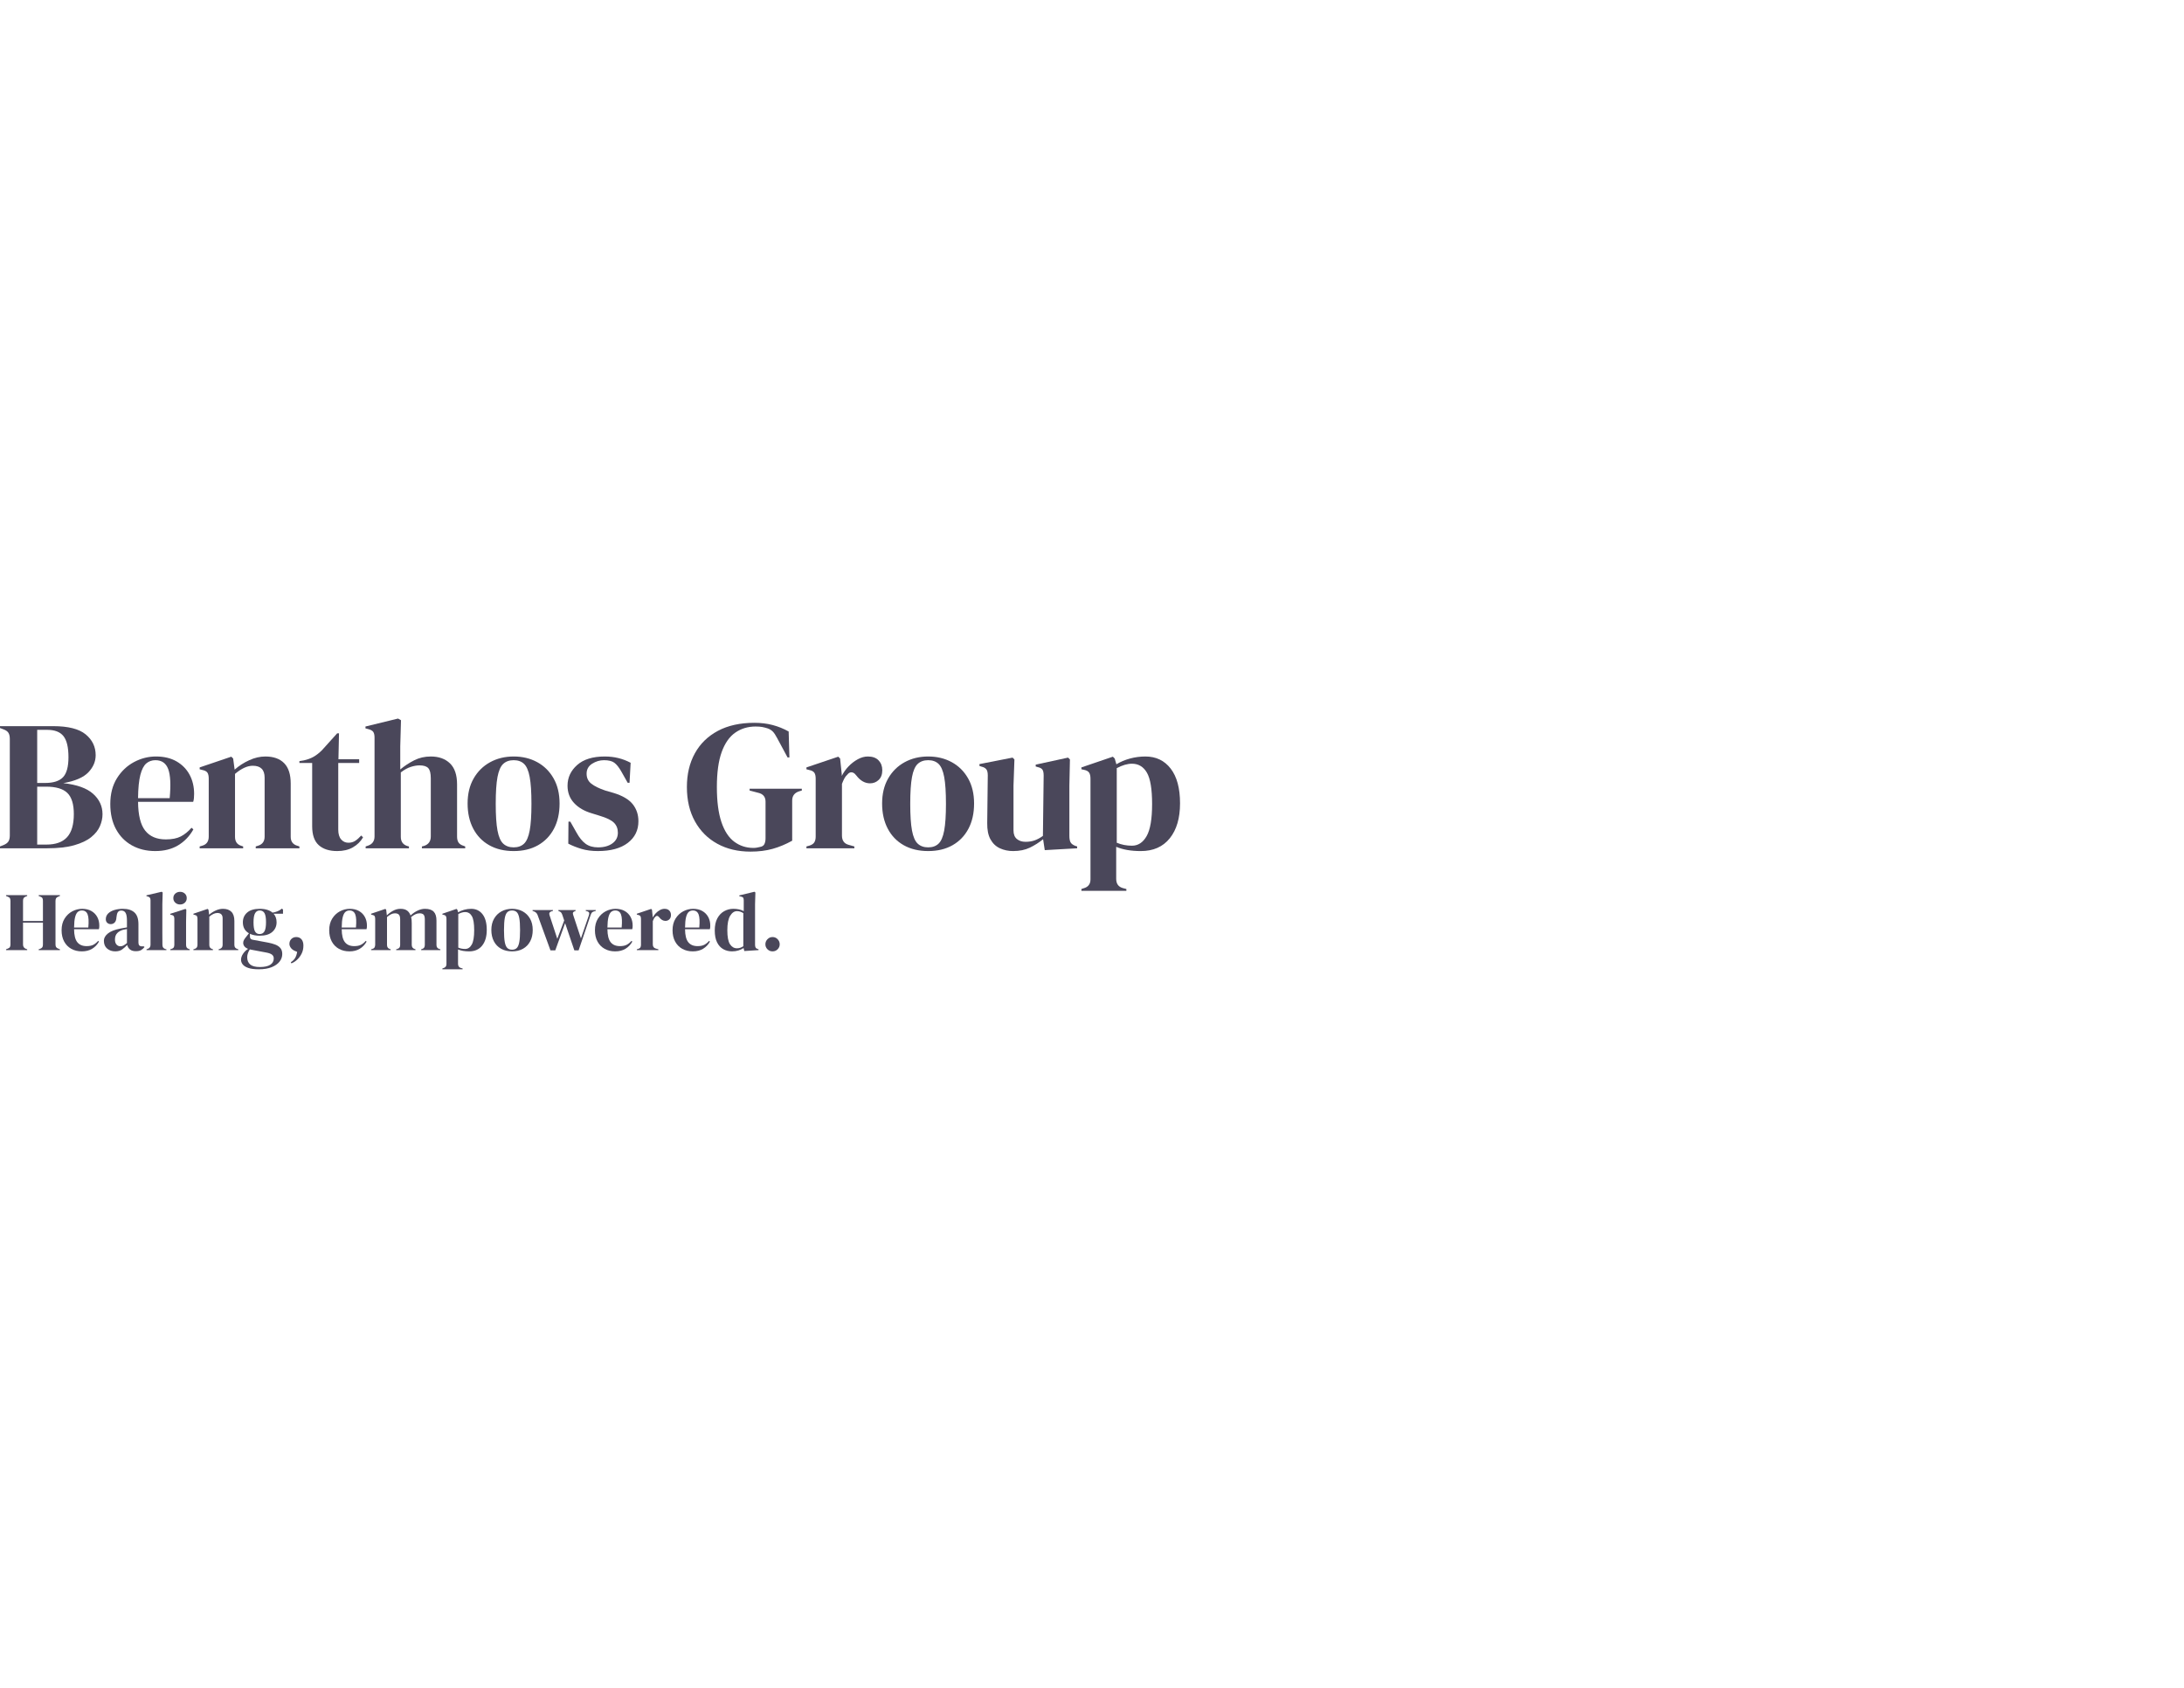 <?xml version="1.0" encoding="UTF-8" standalone="no"?><!DOCTYPE svg PUBLIC "-//W3C//DTD SVG 1.1//EN" "http://www.w3.org/Graphics/SVG/1.1/DTD/svg11.dtd"><svg width="100%" height="100%" viewBox="0 0 57292 44271" version="1.1" xmlns="http://www.w3.org/2000/svg" xmlns:xlink="http://www.w3.org/1999/xlink" xml:space="preserve" xmlns:serif="http://www.serif.com/" style="fill-rule:evenodd;clip-rule:evenodd;stroke-linejoin:round;stroke-miterlimit:2;"><g><path d="M-0,22250.1l-0,-48.543l87.375,-33.98c64.732,-25.893 109.213,-58.248 133.485,-97.083c24.271,-38.835 36.413,-90.625 36.413,-155.335l0,-2533.91c0,-67.96 -12.142,-121.355 -36.413,-160.191c-24.272,-38.835 -68.753,-69.584 -133.485,-92.23l-87.375,-33.98l-0,-48.543l1393.17,-0c394.816,-0 679.592,72.002 854.346,216.007c174.751,144.002 262.129,326.045 262.129,546.108c0,165.046 -63.919,314.716 -191.751,449.009c-127.817,134.294 -347.071,228.962 -657.743,283.982c355.985,38.836 616.489,131.86 781.535,279.112c165.042,147.251 247.565,326.045 247.565,536.403c0,103.545 -22.647,207.917 -67.959,313.087c-45.312,105.17 -122.167,201.459 -230.586,288.838c-108.398,87.375 -256.462,157.753 -444.154,211.149c-187.69,53.398 -425.55,80.104 -713.572,80.104l-1232.98,-0Zm975.701,-1713.55l208.733,-0c216.817,-0 372.964,-50.168 468.426,-150.482c95.48,-100.333 143.208,-275.087 143.208,-524.258c-0,-258.898 -43.688,-443.36 -131.063,-553.385c-87.375,-110.041 -229.774,-165.043 -427.175,-165.043l-262.129,0l0,1393.17Zm0,1616.46l242.713,-0c242.713,-0 423.132,-64.732 541.24,-194.17c118.124,-129.46 177.188,-331.713 177.188,-606.781c-0,-258.898 -56.627,-443.36 -169.898,-553.382c-113.272,-110.044 -299.34,-165.046 -558.238,-165.046l-233.005,0l0,1519.38Z" style="fill:#4a475a;fill-rule:nonzero;"/><path d="M4092.13,19842.3c210.355,0 389.964,42.878 538.822,128.629c148.857,85.754 262.938,202.256 342.215,349.504c79.292,147.252 118.936,314.716 118.936,502.424c0,35.586 -1.625,72.002 -4.852,109.213c-3.231,37.21 -9.711,70.393 -19.42,99.52l-1446.56,0c3.231,349.504 65.525,601.113 186.88,754.826c121.355,153.71 301.774,230.583 541.256,230.583c161.815,0 292.878,-25.893 393.195,-77.667c100.314,-51.789 194.17,-127.832 281.545,-228.149l48.543,43.687c-100.314,177.985 -233.817,317.134 -400.485,417.467c-166.648,100.314 -366.486,150.482 -599.488,150.482c-229.774,0 -433.652,-49.356 -611.636,-148.064c-177.982,-98.708 -317.149,-240.275 -417.464,-424.737c-100.314,-184.462 -150.482,-404.528 -150.482,-660.177c0,-265.378 58.251,-491.09 174.754,-677.177c116.502,-186.083 266.169,-327.651 449.006,-424.734c182.856,-97.087 374.591,-145.63 575.238,-145.63Zm-14.563,97.086c-93.856,0 -173.942,28.312 -240.295,84.939c-66.334,56.629 -118.105,156.962 -155.334,300.964c-37.211,144.005 -57.439,347.086 -60.67,609.215l830.075,-0c32.358,-352.751 19.419,-606.778 -38.832,-762.116c-58.252,-155.334 -169.899,-233.002 -334.944,-233.002Z" style="fill:#4a475a;fill-rule:nonzero;"/><path d="M5237.73,22250.1l-0,-48.543l67.959,-19.416c113.271,-32.374 169.898,-111.647 169.898,-237.858l-0,-1519.38c-0,-71.206 -11.33,-123.792 -33.98,-157.772c-22.647,-33.979 -66.334,-57.439 -131.063,-70.377l-72.814,-19.416l-0,-48.544l830.074,-281.545l48.543,48.544l38.836,291.253c113.271,-100.333 241.088,-182.856 383.483,-247.566c142.399,-64.728 283.17,-97.086 422.32,-97.086c213.585,-0 377.819,58.251 492.696,174.753c114.897,116.503 172.336,294.484 172.336,533.966l-0,1398.02c-0,126.207 61.479,205.484 184.461,237.857l43.688,14.561l0,48.543l-1145.6,-0l-0,-48.543l63.106,-19.416c113.272,-35.605 169.899,-114.897 169.899,-237.858l-0,-1548.5c-0,-207.127 -103.564,-310.672 -310.673,-310.672c-142.395,-0 -297.733,71.19 -466.006,213.585l-0,1650.44c-0,126.207 56.626,205.484 169.898,237.857l43.687,14.561l0,48.543l-1140.75,-0Z" style="fill:#4a475a;fill-rule:nonzero;"/><path d="M8844.43,22322.8c-207.109,-0 -368.111,-51.79 -483.008,-155.335c-114.877,-103.563 -172.316,-268.609 -172.316,-495.134l-0,-1660.15l-334.941,-0l0,-48.543l116.499,-19.416c100.318,-22.666 186.881,-55.021 259.695,-97.087c72.812,-42.081 144.833,-98.708 216.023,-169.898l398.048,-441.735l48.543,0l-14.564,679.593l543.674,-0l0,97.086l-548.529,-0l-0,1747.53c-0,113.253 25.084,199.022 75.233,257.273c50.165,58.251 114.084,87.375 191.751,87.375c67.96,0 127.832,-16.997 179.607,-50.977c51.774,-33.979 103.563,-80.086 155.334,-138.337l48.543,48.543c-64.728,110.023 -153.71,197.398 -266.981,262.129c-113.272,64.71 -250.8,97.084 -412.611,97.084Z" style="fill:#4a475a;fill-rule:nonzero;"/><path d="M9591.98,22250.1l0,-48.543l58.252,-19.416c116.502,-38.832 174.753,-119.749 174.753,-242.713l0,-2592.16c0,-67.959 -11.332,-118.127 -33.979,-150.482c-22.647,-32.374 -66.338,-56.645 -131.066,-72.812l-72.812,-19.419l-0,-48.543l854.346,-208.73l77.667,43.687l-19.416,684.448l0,606.781c113.269,-93.855 235.421,-173.96 366.484,-240.294c131.066,-66.335 275.898,-99.505 434.464,-99.505c210.358,-0 377.819,59.857 502.405,179.609c124.604,119.73 186.899,304.192 186.899,553.382l-0,1368.9c-0,64.71 12.938,116.503 38.832,155.335c25.896,38.835 71.19,67.959 135.918,87.378l38.835,14.561l0,48.543l-1135.89,-0l0,-48.543l58.251,-14.561c116.5,-38.835 174.751,-121.358 174.751,-247.568l-0,-1524.23c-0,-129.457 -21.853,-218.441 -65.541,-266.982c-43.688,-48.543 -120.542,-72.814 -230.568,-72.814c-71.19,-0 -148.857,13.751 -233.002,41.253c-84.147,27.5 -169.898,75.249 -257.276,143.208l-0,1689.28c-0,126.207 58.251,207.105 174.754,242.71l38.832,9.708l-0,48.543l-1135.89,-0Z" style="fill:#4a475a;fill-rule:nonzero;"/><path d="M13475.3,22322.8c-245.943,-0 -459.529,-50.977 -640.76,-152.916c-181.231,-101.939 -321.193,-246.756 -419.901,-434.446c-98.689,-187.711 -148.045,-407.755 -148.045,-660.176c0,-252.421 52.584,-470.863 157.753,-655.325c105.189,-184.461 249.19,-326.857 432.027,-427.171c182.856,-100.333 389.152,-150.482 618.926,-150.482c229.774,-0 435.258,49.337 616.489,148.045c181.231,98.708 324.421,240.294 429.59,424.756c105.189,184.459 157.772,404.506 157.772,660.177c-0,255.648 -49.353,476.508 -148.064,662.595c-98.689,186.083 -237.857,330.088 -417.463,432.027c-179.606,101.939 -392.383,152.916 -638.324,152.916Zm0,-97.084c113.272,0 203.878,-32.373 271.837,-97.086c67.96,-64.728 117.315,-179.606 148.045,-344.652c30.749,-165.042 46.125,-398.047 46.125,-699.008c0,-304.211 -15.376,-538.822 -46.125,-703.865c-30.73,-165.045 -80.085,-279.942 -148.045,-344.651c-67.959,-64.729 -158.565,-97.087 -271.837,-97.087c-113.271,0 -204.69,32.358 -274.274,97.087c-69.565,64.709 -119.73,179.606 -150.482,344.651c-30.73,165.043 -46.106,399.654 -46.106,703.865c0,300.961 15.376,533.966 46.106,699.008c30.752,165.046 80.917,279.924 150.482,344.652c69.584,64.713 161.003,97.086 274.274,97.086Z" style="fill:#4a475a;fill-rule:nonzero;"/><path d="M15684.1,22322.8c-158.568,-0 -300.964,-18.623 -427.174,-55.833c-126.211,-37.21 -242.713,-83.332 -349.505,-138.337l4.853,-577.654l48.543,0l165.046,291.253c71.19,129.442 149.669,225.716 235.42,288.819c85.769,63.107 194.982,94.668 327.67,94.668c155.337,0 280.736,-34.792 376.194,-104.376c95.48,-69.583 143.211,-162.608 143.211,-279.111c0,-106.791 -33.979,-194.169 -101.939,-262.129c-67.959,-67.959 -194.169,-129.456 -378.631,-184.458l-203.878,-63.107c-197.4,-58.251 -352.735,-148.876 -466.007,-271.837c-113.271,-122.98 -169.898,-273.462 -169.898,-451.443c0,-213.589 84.145,-394.82 252.418,-543.677c168.277,-148.873 409.38,-223.294 723.283,-223.294c126.211,-0 245.132,13.751 356.779,41.25c111.647,27.503 219.25,68.772 322.814,123.792l-29.124,524.258l-48.543,0l-169.898,-300.961c-61.482,-106.794 -122.168,-182.043 -182.044,-225.731c-59.857,-43.687 -149.669,-65.525 -269.4,-65.525c-110.025,0 -213.588,30.733 -310.672,92.231c-97.086,61.482 -145.626,148.857 -145.626,262.129c-0,110.025 41.25,197.401 123.773,262.129c82.523,64.713 204.69,124.586 366.505,179.606l218.438,63.107c233.005,71.19 399.673,169.086 499.99,293.672c100.314,124.585 150.479,274.274 150.479,449.027c-0,236.233 -93.04,425.55 -279.127,567.946c-186.068,142.38 -447.384,213.586 -783.95,213.586Z" style="fill:#4a475a;fill-rule:nonzero;"/><path d="M19688.8,22337.5c-330.089,0 -620.533,-68.768 -871.347,-206.311c-250.797,-137.544 -446.591,-333.319 -587.362,-587.365c-140.774,-254.043 -211.152,-554.195 -211.152,-900.452c0,-336.566 69.584,-631.05 208.733,-883.471c139.15,-252.421 340.609,-449.028 604.344,-589.799c263.754,-140.774 583.322,-211.151 958.722,-211.151c171.523,-0 330.901,19.416 478.134,58.251c147.251,38.832 287.213,95.462 419.9,169.898l19.416,679.593l-48.543,-0l-271.837,-504.839c-42.063,-80.917 -80.898,-139.168 -116.499,-174.754c-35.605,-35.604 -80.898,-63.104 -135.922,-82.523c-51.771,-16.185 -99.52,-28.33 -143.208,-36.413c-43.688,-8.087 -101.126,-12.13 -172.317,-12.13c-200.646,-0 -377.819,53.399 -531.547,160.19c-153.713,106.795 -272.631,276.693 -356.778,509.698c-84.145,233.001 -126.211,538.818 -126.211,917.45c0,375.382 39.648,681.201 118.921,917.453c79.292,236.232 191.751,408.549 337.378,516.965c145.626,108.419 313.903,162.627 504.842,162.627c29.124,0 57.439,-2.437 84.941,-7.289c27.518,-4.856 54.208,-10.521 80.101,-16.983c61.482,-9.708 101.939,-35.604 121.358,-77.667c19.416,-42.081 29.124,-92.231 29.124,-150.482l0,-961.137c0,-126.211 -64.728,-203.881 -194.169,-233.005l-223.294,-58.252l-0,-48.543l1368.9,0l0,48.543l-67.959,19.416c-122.983,38.836 -184.462,119.734 -184.462,242.713l0,1053.37c-168.276,93.837 -338.987,165.042 -512.131,213.586c-173.129,48.543 -366.487,72.811 -580.072,72.811Z" style="fill:#4a475a;fill-rule:nonzero;"/><path d="M21154.8,22250.1l0,-48.543l72.815,-19.416c64.729,-19.416 109.21,-48.544 133.482,-87.376c24.271,-38.835 36.416,-89 36.416,-150.482l0,-1519.38c0,-71.206 -12.145,-123.792 -36.416,-157.772c-24.272,-33.979 -68.753,-57.439 -133.482,-70.377l-72.815,-19.416l0,-48.544l834.931,-281.545l48.54,48.544l43.691,417.463l-0,38.835c45.312,-90.624 104.357,-173.96 177.169,-250.002c72.814,-76.046 153.731,-138.337 242.713,-186.88c89,-48.544 177.187,-72.815 264.566,-72.815c122.979,-0 216.816,33.979 281.545,101.942c64.728,67.959 97.083,153.71 97.083,257.273c0,110.022 -31.561,194.964 -94.665,254.84c-63.107,59.872 -138.337,89.812 -225.715,89.812c-135.919,0 -255.649,-67.959 -359.213,-203.878l-9.708,-9.711c-32.354,-45.312 -69.584,-70.393 -111.646,-75.249c-42.067,-4.852 -80.899,15.376 -116.503,60.689c-32.355,29.124 -59.064,63.897 -80.104,104.357c-21.022,40.457 -41.254,86.563 -60.67,138.352l0,1354.34c0,129.438 56.627,210.337 169.898,242.71l155.338,43.688l-0,48.543l-1257.25,-0Z" style="fill:#4a475a;fill-rule:nonzero;"/><path d="M24348.8,22322.8c-245.944,-0 -459.529,-50.977 -640.76,-152.916c-181.231,-101.939 -321.193,-246.756 -419.901,-434.446c-98.693,-187.711 -148.045,-407.755 -148.045,-660.176c0,-252.421 52.583,-470.863 157.753,-655.325c105.188,-184.461 249.19,-326.857 432.027,-427.171c182.856,-100.333 389.152,-150.482 618.926,-150.482c229.771,-0 435.258,49.337 616.489,148.045c181.231,98.708 324.42,240.294 429.59,424.756c105.188,184.459 157.772,404.506 157.772,660.177c-0,255.648 -49.356,476.508 -148.064,662.595c-98.689,186.083 -237.857,330.088 -417.463,432.027c-179.607,101.939 -392.383,152.916 -638.324,152.916Zm0,-97.084c113.272,0 203.878,-32.373 271.837,-97.086c67.959,-64.728 117.312,-179.606 148.045,-344.652c30.749,-165.042 46.125,-398.047 46.125,-699.008c-0,-304.211 -15.376,-538.822 -46.125,-703.865c-30.733,-165.045 -80.086,-279.942 -148.045,-344.651c-67.959,-64.729 -158.565,-97.087 -271.837,-97.087c-113.271,0 -204.69,32.358 -274.274,97.087c-69.565,64.709 -119.733,179.606 -150.482,344.651c-30.73,165.043 -46.106,399.654 -46.106,703.865c-0,300.961 15.376,533.966 46.106,699.008c30.749,165.046 80.917,279.924 150.482,344.652c69.584,64.713 161.003,97.086 274.274,97.086Z" style="fill:#4a475a;fill-rule:nonzero;"/><path d="M26577,22322.8c-126.21,-0 -241.9,-24.272 -347.088,-72.812c-105.17,-48.543 -187.69,-127.023 -247.566,-235.442c-59.857,-108.416 -88.169,-251.609 -84.941,-429.59l14.563,-1247.54c0,-74.437 -12.939,-127.832 -38.835,-160.19c-25.893,-32.371 -66.334,-55.021 -121.355,-67.96l-58.251,-19.416l-0,-48.543l868.91,-169.898l48.543,48.543l-24.272,689.304l0,1169.87c0,103.545 29.937,179.606 89.794,228.149c59.876,48.543 135.125,72.812 225.731,72.812c90.606,-0 171.523,-12.955 242.713,-38.832c71.19,-25.897 142.396,-64.729 213.586,-116.503l19.416,-1582.48c-0,-74.436 -11.333,-127.023 -33.98,-157.771c-22.647,-30.749 -64.728,-52.584 -126.21,-65.523l-48.54,-14.563l-0,-48.543l849.49,-184.462l48.544,48.543l-14.564,689.304l-0,1315.5c-0,71.19 9.708,126.211 29.127,165.046c19.416,38.832 61.479,71.187 126.211,97.083l48.54,14.564l-0,48.543l-849.491,48.54l-43.688,-286.4c-106.794,87.378 -222.484,160.987 -347.088,220.859c-124.586,59.876 -271.025,89.813 -439.299,89.813Z" style="fill:#4a475a;fill-rule:nonzero;"/><path d="M28368.2,23366.6l-0,-48.543l58.251,-19.416c119.73,-32.374 179.606,-110.041 179.606,-233.002l0,-2640.71c0,-71.206 -12.145,-124.605 -36.416,-160.19c-24.269,-35.602 -68.753,-59.873 -133.482,-72.812l-67.959,-14.564l-0,-48.543l825.219,-281.545l48.543,48.543l43.688,150.482c106.794,-64.731 225.715,-114.896 356.778,-150.482c131.066,-35.604 266.191,-53.398 405.34,-53.398c278.315,-0 499.174,105.982 662.595,317.946c163.437,211.961 245.147,515.359 245.147,910.179c0,388.339 -89.812,694.156 -269.418,917.45c-179.609,223.297 -432.824,334.944 -759.682,334.944c-255.648,-0 -470.862,-37.229 -645.613,-111.647l0,839.782c0,129.442 58.252,210.34 174.751,242.713l92.231,24.269l-0,48.543l-1179.58,-0Zm1325.21,-1184.43c161.811,0 290.44,-84.144 385.902,-252.42c95.477,-168.292 143.208,-448.213 143.208,-839.783c-0,-391.586 -45.312,-665.845 -135.919,-822.804c-90.606,-156.959 -221.672,-235.42 -393.191,-235.42c-119.734,-0 -252.421,38.832 -398.048,116.502l0,1956.26c122.98,51.771 255.649,77.667 398.048,77.667Z" style="fill:#4a475a;fill-rule:nonzero;"/></g><g><path d="M158.547,24921.2l-0,-21.835l43.691,-17.476c29.124,-10.184 48.416,-24.024 57.88,-41.501c9.461,-17.473 14.19,-40.049 14.19,-67.712l0,-1142.46c0,-29.124 -4.729,-52.426 -14.19,-69.899c-9.464,-17.476 -28.756,-31.298 -57.88,-41.501l-43.691,-17.476l-0,-21.835l554.834,0l-0,21.835l-37.14,15.286c-27.663,10.206 -46.603,23.673 -56.787,40.423c-10.202,16.735 -15.286,39.682 -15.286,68.809l-0,530.806l522.068,0l-0,-530.806c-0,-29.127 -4.729,-52.074 -14.19,-68.809c-9.48,-16.75 -28.775,-30.217 -57.899,-40.423l-39.311,-15.286l-0,-21.835l557.021,0l-0,21.835l-43.688,17.476c-27.679,10.203 -46.6,24.025 -56.806,41.501c-10.183,17.473 -15.286,40.775 -15.286,69.899l-0,1142.46c-0,27.663 5.103,50.239 15.286,67.712c10.206,17.477 29.127,31.317 56.806,41.501l43.688,17.476l-0,21.835l-557.021,-0l-0,-21.835l39.311,-13.115c29.124,-11.635 48.419,-25.843 57.899,-42.594c9.461,-16.735 14.19,-39.681 14.19,-68.808l-0,-574.494l-522.068,-0l-0,574.494c-0,53.893 24.024,91.032 72.073,111.402l37.14,13.115l-0,21.835l-554.834,-0Z" style="fill:#4a475a;fill-rule:nonzero;"/><path d="M2155.09,23837.7c94.668,0 175.476,19.311 242.465,57.896c66.987,38.588 118.338,91.014 154.01,157.277c35.675,66.267 53.522,141.621 53.522,226.083c0,16.031 -0.741,32.411 -2.19,49.146c-1.464,16.75 -4.377,31.685 -8.738,44.781l-650.963,0c1.468,157.277 29.498,270.515 84.111,339.673c54.616,69.179 135.798,103.758 243.559,103.758c72.815,-0 131.789,-11.632 176.944,-34.934c45.136,-23.299 87.375,-57.526 126.686,-102.68l21.853,19.663c-45.155,80.089 -105.222,142.717 -180.224,187.853c-74.986,45.152 -164.922,67.728 -269.774,67.728c-103.387,-0 -195.139,-22.206 -275.225,-66.635c-80.104,-44.413 -142.717,-108.116 -187.869,-191.133c-45.136,-82.999 -67.712,-182.025 -67.712,-297.079c0,-119.415 26.212,-220.983 78.637,-304.723c52.426,-83.74 119.786,-147.446 202.062,-191.133c82.276,-43.688 168.558,-65.541 258.846,-65.541Zm-6.549,43.703c-42.242,-0.015 -78.269,12.729 -108.135,38.218c-29.85,25.488 -53.148,70.624 -69.902,135.442c-16.732,64.8 -25.84,156.181 -27.308,274.132l373.548,0c14.563,-158.726 8.738,-273.038 -17.473,-342.94c-26.215,-69.918 -76.469,-104.852 -150.73,-104.852Z" style="fill:#4a475a;fill-rule:nonzero;"/><path d="M3024.49,24953.8c-84.466,0 -155.462,-24.024 -212.987,-72.089c-57.528,-48.049 -86.282,-117.225 -86.282,-207.513c0,-68.453 34.95,-131.437 104.852,-188.962c69.899,-57.51 179.853,-100.845 329.841,-129.973c23.299,-4.358 49.513,-9.09 78.637,-14.189c29.127,-5.103 59.718,-10.558 91.755,-16.383l0,-172.564c0,-99.026 -12.021,-168.573 -36.046,-208.625c-24.024,-40.034 -61.534,-60.071 -112.493,-60.071c-34.953,0 -62.628,11.299 -83.017,33.856c-20.389,22.579 -33.485,61.535 -39.311,116.873l-4.377,24.025c-2.912,62.628 -18.199,108.506 -45.877,137.63c-27.66,29.127 -61.887,43.69 -102.662,43.69c-37.865,0 -69.179,-11.65 -93.927,-34.952c-24.765,-23.299 -37.139,-54.613 -37.139,-93.942c0,-59.697 20.76,-109.936 62.257,-150.711c41.501,-40.775 96.485,-71.366 164.923,-91.755c68.453,-20.386 142.713,-30.573 222.818,-30.573c129.599,0 229.721,31.669 300.343,95.02c70.643,63.336 105.948,166.368 105.948,309.085l0,482.757c0,65.541 30.591,98.303 91.752,98.303l48.049,0l19.663,17.474c-27.675,34.952 -57.877,61.889 -90.658,80.83c-32.763,18.922 -78.993,28.383 -138.708,28.383c-64.077,-0 -114.683,-14.916 -151.804,-44.782c-37.139,-29.849 -61.535,-69.531 -73.186,-119.044c-43.687,46.6 -88.471,86.282 -134.346,119.044c-45.859,32.779 -105.207,49.158 -178.018,49.158Zm133.234,-133.253c29.127,0 56.432,-6.918 81.924,-20.756c25.488,-13.822 55.709,-35.305 90.658,-64.432l0,-366.981c-14.563,2.913 -29.127,5.826 -43.687,8.739c-14.564,2.912 -31.314,5.825 -50.255,8.738c-66.989,17.476 -120.493,46.955 -160.545,88.471c-40.049,41.498 -60.068,97.207 -60.068,167.109c0,59.697 13.823,104.481 41.498,134.331c27.663,29.847 61.164,44.781 100.475,44.781Z" style="fill:#4a475a;fill-rule:nonzero;"/><path d="M3843.64,24921.2l0,-21.835l26.215,-8.738c52.426,-17.476 78.637,-53.893 78.637,-109.213l-0,-1168.67c-0,-29.127 -5.822,-51.332 -17.473,-66.619c-11.651,-15.286 -32.04,-26.585 -61.164,-33.856l-28.402,-6.567l0,-21.834l399.741,-93.927l26.214,19.648l-8.738,305.817l-0,747.076c-0,53.874 0.371,107.393 1.093,160.56c0.742,53.149 1.097,105.93 1.097,158.356c-0,29.124 5.825,52.796 17.473,70.995c11.651,18.215 31.317,31.685 58.977,40.42l28.401,6.551l0,21.835l-522.071,-0Z" style="fill:#4a475a;fill-rule:nonzero;"/><path d="M4723.94,23724c-49.513,0 -91.384,-15.638 -125.592,-46.952c-34.227,-31.314 -51.348,-70.996 -51.348,-119.045c-0,-49.513 17.121,-89.565 51.348,-120.156c34.208,-30.573 76.079,-45.878 125.592,-45.878c49.514,-0 91.014,15.305 124.515,45.878c33.486,30.591 50.239,70.643 50.239,120.156c0,48.049 -16.753,87.731 -50.239,119.045c-33.501,31.314 -75.001,46.952 -124.515,46.952Zm-257.752,1197.06l0,-21.834l30.573,-8.738c29.127,-8.739 49.161,-21.835 60.071,-39.327c10.925,-17.457 16.379,-40.778 16.379,-69.883l0,-683.726c0,-30.591 -5.454,-53.519 -16.379,-68.805c-10.91,-15.305 -30.944,-25.859 -60.071,-31.685l-30.573,-6.551l0,-21.835l399.744,-128.891l21.834,21.853l-6.548,310.175l-0,611.636c-0,29.124 5.473,52.426 16.38,69.899c10.928,17.476 30.22,30.591 57.899,39.33l21.834,6.548l0,21.834l-511.143,0Z" style="fill:#4a475a;fill-rule:nonzero;"/><path d="M5073.47,24921.2l0,-21.835l30.592,-8.738c50.961,-14.563 76.45,-50.239 76.45,-107.041l-0,-683.707c-0,-32.037 -5.103,-55.709 -15.286,-70.996c-10.203,-15.301 -29.869,-25.859 -58.993,-31.684l-32.763,-8.738l0,-21.835l373.529,-126.705l21.853,21.853l17.477,131.066c50.961,-45.154 108.487,-82.275 172.563,-111.402c64.077,-29.125 127.428,-43.704 190.04,-43.704c96.114,0 170.022,26.23 221.725,78.638c51.7,52.444 77.544,132.53 77.544,240.294l-0,629.11c-0,56.784 27.678,92.478 83.017,107.038l19.644,6.551l0,21.835l-515.519,-0l-0,-21.835l28.401,-8.738c50.977,-16.027 76.45,-51.703 76.45,-107.041l0,-696.822c0,-93.201 -46.6,-139.801 -139.801,-139.801c-64.077,-0 -133.979,32.037 -209.703,96.113l-0,742.7c-0,56.784 25.489,92.478 76.466,107.038l19.647,6.551l0,21.835l-513.333,-0Z" style="fill:#4a475a;fill-rule:nonzero;"/><path d="M6812.23,24543.2c-100.475,0 -185.678,-16.753 -255.581,-50.254l0,74.279c0,45.133 22.579,72.089 67.731,80.827l410.668,76.45c68.438,13.097 130.325,30.218 185.664,51.329c55.338,21.112 99.767,50.981 133.253,89.566c33.5,38.588 50.235,91.384 50.235,158.374c0,71.347 -23.298,137.24 -69.902,197.681c-46.6,60.438 -115.406,109.229 -206.42,146.35c-91.01,37.139 -204.248,55.709 -339.672,55.709c-116.503,-0 -208.978,-12.022 -277.416,-36.043c-68.453,-24.025 -116.873,-54.968 -145.274,-92.833c-28.383,-37.863 -42.594,-77.915 -42.594,-120.154c-0,-52.41 17.847,-105.207 53.522,-158.355c35.672,-53.167 79.734,-95.761 132.16,-127.798c-45.155,-17.476 -77.918,-40.052 -98.304,-67.712c-20.389,-27.66 -30.573,-57.529 -30.573,-89.566c0,-29.127 7.642,-56.435 22.928,-81.905c15.287,-25.488 33.856,-51.347 55.71,-77.562l72.073,-91.737c-106.3,-61.164 -159.449,-157.277 -159.449,-288.34c0,-104.852 37.492,-190.04 112.494,-255.581c75.004,-65.522 185.308,-98.303 330.937,-98.303c74.261,-0 139.431,8.757 195.51,26.23c56.062,17.476 102.291,42.223 138.708,74.263c46.6,-7.292 90.643,-19.295 132.16,-36.046c41.497,-16.75 78.992,-39.681 112.493,-68.805l30.573,21.834l-0,111.419l-246.843,-0c52.426,58.251 78.64,133.234 78.64,224.989c0,101.939 -37.491,186.031 -112.496,252.297c-74.983,66.264 -185.308,99.397 -330.935,99.397Zm-2.19,-43.687c58.252,-0 100.864,-24.043 127.801,-72.092c26.935,-48.065 40.405,-128.151 40.405,-240.295c-0,-112.122 -13.47,-191.133 -40.405,-236.992c-26.937,-45.875 -68.082,-68.824 -123.421,-68.824c-53.893,-0 -94.668,23.672 -122.328,70.995c-27.678,47.342 -41.497,127.06 -41.497,239.201c-0,112.123 12.744,191.504 38.214,238.105c25.488,46.6 65.893,69.902 121.231,69.902Zm-325.461,605.066c0,85.93 26.563,150.729 79.731,194.417c53.151,43.688 137.243,65.541 252.297,65.541c120.864,-0 211.875,-19.663 273.039,-58.993c61.164,-39.311 91.755,-94.649 91.755,-166.015c-0,-40.775 -14.934,-73.538 -44.784,-98.285c-29.85,-24.766 -80.457,-43.688 -151.823,-56.803l-395.363,-74.26c-11.651,-2.913 -23.302,-5.826 -34.953,-8.738c-20.386,29.124 -37.139,62.257 -50.254,99.378c-13.097,37.139 -19.645,71.721 -19.645,103.758Z" style="fill:#4a475a;fill-rule:nonzero;"/><path d="M7642.31,25268.4c-0,0 -13.096,-30.588 -13.096,-30.588c49.513,-30.576 87.004,-67.344 112.493,-110.306c25.491,-42.965 43.317,-96.487 53.522,-160.561l-72.092,-30.573c-42.239,-20.389 -74.631,-46.974 -97.207,-79.733c-22.576,-32.763 -33.856,-65.896 -33.856,-99.397c0,-50.962 16.751,-93.556 50.236,-127.783c33.504,-34.227 77.192,-51.332 131.066,-51.332c55.339,-0 100.12,19.295 134.346,57.88c34.227,38.588 51.333,94.298 51.333,167.109c-0,80.089 -16.383,151.826 -49.143,215.158c-32.781,63.354 -73.185,116.503 -121.25,159.468c-48.049,42.965 -96.839,73.185 -146.352,90.658Z" style="fill:#4a475a;fill-rule:nonzero;"/><path d="M9175.8,23837.7c94.649,0 175.476,19.311 242.466,57.896c66.989,38.588 118.318,91.014 153.994,157.277c35.69,66.267 53.519,141.621 53.519,226.083c-0,16.031 -0.723,32.411 -2.187,49.146c-1.449,16.75 -4.361,31.685 -8.738,44.781l-650.944,0c1.445,157.277 29.494,270.515 84.092,339.673c54.615,69.179 135.795,103.758 243.559,103.758c72.815,-0 131.807,-11.632 176.94,-34.934c45.155,-23.299 87.379,-57.526 126.705,-102.68l21.838,19.663c-45.137,80.089 -105.207,142.717 -180.209,187.853c-75.001,45.152 -164.922,67.728 -269.773,67.728c-103.403,-0 -195.14,-22.206 -275.244,-66.635c-80.086,-44.413 -142.714,-108.116 -187.851,-191.133c-45.151,-82.999 -67.727,-182.025 -67.727,-297.079c-0,-119.415 26.211,-220.983 78.637,-304.723c52.426,-83.74 119.786,-147.446 202.062,-191.133c82.291,-43.688 168.573,-65.541 258.861,-65.541Zm-6.567,43.703c-42.221,-0.015 -78.267,12.729 -108.116,38.218c-29.85,25.488 -53.149,70.624 -69.903,135.442c-16.75,64.8 -25.859,156.181 -27.304,274.132l373.528,0c14.564,-158.726 8.739,-273.038 -17.476,-342.94c-26.211,-69.918 -76.45,-104.852 -150.729,-104.852Z" style="fill:#4a475a;fill-rule:nonzero;"/><path d="M9734.99,24921.2l-0,-21.835l30.572,-8.738c27.679,-7.289 46.971,-19.663 57.896,-37.139c10.91,-17.476 17.106,-40.775 18.555,-69.902l-0,-683.707c-0,-32.037 -5.084,-55.709 -15.287,-70.996c-10.186,-15.301 -29.85,-25.859 -58.977,-31.684l-32.759,-8.738l-0,-21.835l373.529,-126.705l21.834,21.853l17.476,148.54c48.065,-48.065 103.033,-88.84 164.938,-122.325c61.887,-33.504 126.315,-50.255 193.305,-50.255c69.902,0 125.979,14.209 168.202,42.61c42.242,28.386 74.279,72.444 96.114,132.141c56.805,-53.871 118.321,-96.465 184.585,-127.78c66.267,-31.314 130.695,-46.971 193.323,-46.971c103.388,0 179.483,24.763 228.273,74.279c48.791,49.513 73.167,127.428 73.167,233.725l0,640.038c0,56.784 26.212,92.478 78.637,107.038l24.043,6.551l0,21.835l-504.61,-0l0,-21.835l21.85,-6.551c27.663,-8.735 46.974,-21.85 57.881,-39.326c10.928,-17.476 16.383,-40.775 16.383,-69.902l-0,-668.421c-0,-61.164 -10.91,-103.032 -32.763,-125.608c-21.835,-22.579 -56.787,-33.856 -104.852,-33.856c-37.862,0 -74.631,8.364 -110.306,25.118c-35.675,16.75 -73.186,41.868 -112.493,75.372c7.271,23.283 12.003,48.772 14.19,76.451c2.19,27.66 3.283,56.787 3.283,87.375l-0,565.759c1.449,56.784 27.66,92.478 78.64,107.038l19.645,6.551l-0,21.835l-506.782,-0l0,-21.835l30.591,-8.738c27.66,-8.738 46.971,-21.482 57.881,-38.233c10.925,-16.735 16.38,-39.681 16.38,-68.808l-0,-666.249c-0,-58.252 -10.555,-99.749 -31.666,-124.497c-21.112,-24.765 -57.158,-37.139 -108.135,-37.139c-33.486,0 -66.99,8.364 -100.475,25.118c-33.504,16.75 -68.454,41.146 -104.852,73.182l0,731.775c0,56.784 25.489,92.478 76.45,107.038l19.664,6.551l-0,21.835l-513.33,-0Z" style="fill:#4a475a;fill-rule:nonzero;"/><path d="M11604.8,25423.5l0,-21.85l26.212,-8.739c53.874,-14.545 80.811,-49.497 80.811,-104.851l0,-1188.3c0,-32.037 -5.455,-56.08 -16.383,-72.089c-10.906,-16.027 -30.943,-26.937 -60.067,-32.762l-30.573,-6.567l0,-21.835l371.339,-126.704l21.853,21.853l19.648,67.712c48.064,-29.124 101.587,-51.703 160.561,-67.712c58.974,-16.028 119.785,-24.025 182.395,-24.025c125.241,0 224.637,47.678 298.175,143.069c73.538,95.391 110.306,231.909 110.306,409.575c0,174.751 -40.407,312.383 -121.234,412.855c-80.809,100.493 -194.769,150.729 -341.863,150.729c-115.035,0 -211.871,-16.75 -290.512,-50.236l0,377.891c0,58.248 26.215,94.664 78.641,109.228l41.497,10.925l0,21.835l-530.806,-0Zm596.329,-532.994c72.814,0 130.714,-37.865 173.678,-113.589c42.947,-75.728 64.429,-201.691 64.429,-377.909c0,-176.199 -20.389,-299.621 -61.164,-370.245c-40.775,-70.644 -99.752,-105.945 -176.943,-105.945c-53.872,-0 -113.587,17.473 -179.112,52.425l-0,880.311c55.338,23.302 115.038,34.952 179.112,34.952Z" style="fill:#4a475a;fill-rule:nonzero;"/><path d="M13433.1,24953.8c-110.677,0 -206.794,-22.946 -288.344,-68.805c-81.55,-45.878 -144.533,-111.048 -188.943,-195.511c-44.414,-84.465 -66.619,-183.491 -66.619,-297.081c-0,-113.59 23.654,-211.89 70.995,-294.889c47.324,-83.017 112.123,-147.093 194.399,-192.23c82.294,-45.151 175.124,-67.727 278.512,-67.727c103.403,-0 195.881,22.223 277.43,66.634c81.553,44.41 145.982,108.116 193.324,191.133c47.323,82.999 70.977,182.025 70.977,297.079c-0,115.038 -22.205,214.435 -66.619,298.175c-44.41,83.74 -107.038,148.539 -187.85,194.417c-80.827,45.859 -176.588,68.805 -287.262,68.805Zm-0,-43.687c50.977,-0 91.752,-14.564 122.324,-43.688c30.592,-29.124 52.797,-80.827 66.638,-155.087c13.837,-74.279 20.741,-179.131 20.741,-314.574c-0,-136.891 -6.904,-242.466 -20.741,-316.726c-13.841,-74.279 -36.046,-125.982 -66.638,-155.106c-30.572,-29.127 -71.347,-43.688 -122.324,-43.688c-50.962,0 -92.108,14.561 -123.406,43.688c-31.314,29.124 -53.89,80.827 -67.728,155.106c-13.822,74.26 -20.741,179.835 -20.741,316.726c0,135.443 6.919,240.295 20.741,314.574c13.838,74.26 36.414,125.963 67.728,155.087c31.298,29.124 72.444,43.688 123.406,43.688Z" style="fill:#4a475a;fill-rule:nonzero;"/><path d="M14440.2,24927.7l-336.392,-924.016c-16.028,-46.582 -48.065,-79.363 -96.114,-98.285l-37.139,-13.115l0,-21.835l535.186,0l0,21.835l-32.781,8.738c-56.784,17.473 -75.725,52.426 -56.784,104.852l203.155,618.181l181.299,-480.57l-41.498,-124.497c-10.202,-32.039 -20.76,-56.435 -31.685,-73.185c-10.909,-16.75 -25.118,-28.753 -42.594,-36.046l-37.139,-17.473l-0,-21.835l452.184,0l0,21.835l-30.588,13.115c-21.838,8.738 -34.953,20.386 -39.311,34.949c-4.377,14.564 -1.467,36.398 8.738,65.526l200.965,607.271l207.514,-602.895c20.389,-55.338 9.46,-90.288 -32.763,-104.851l-48.065,-13.115l0,-21.835l262.129,0l0,21.835l-52.425,15.286c-24.748,7.29 -42.595,18.57 -53.52,33.875c-10.909,15.286 -20.741,36.043 -29.479,62.239l-314.555,924.016l-111.418,0l-242.466,-714.313l-257.749,714.313l-126.705,0Z" style="fill:#4a475a;fill-rule:nonzero;"/><path d="M16146.2,23837.7c94.646,0 175.473,19.311 242.463,57.896c66.989,38.588 118.322,91.014 154.012,157.277c35.676,66.267 53.504,141.621 53.504,226.083c0,16.031 -0.726,32.411 -2.171,49.146c-1.467,16.75 -4.38,31.685 -8.738,44.781l-650.963,0c1.464,157.277 29.495,270.515 84.11,339.673c54.598,69.179 135.795,103.758 243.56,103.758c72.814,-0 131.788,-11.632 176.925,-34.934c45.151,-23.299 87.375,-57.526 126.704,-102.68l21.835,19.663c-45.136,80.089 -105.207,142.717 -180.208,187.853c-75.002,45.152 -164.92,67.728 -269.771,67.728c-103.406,-0 -195.143,-22.206 -275.244,-66.635c-80.089,-44.413 -142.717,-108.116 -187.85,-191.133c-45.155,-82.999 -67.712,-182.025 -67.712,-297.079c-0,-119.415 26.211,-220.983 78.637,-304.723c52.426,-83.74 119.767,-147.446 202.058,-191.133c82.276,-43.688 168.558,-65.541 258.849,-65.541Zm-6.551,43.703c-42.239,-0.015 -78.285,12.729 -108.135,38.218c-29.847,25.488 -53.149,70.624 -69.899,135.442c-16.754,64.8 -25.844,156.181 -27.308,274.132l373.529,0c14.563,-158.726 8.738,-273.038 -17.477,-342.94c-26.211,-69.918 -76.447,-104.852 -150.71,-104.852Z" style="fill:#4a475a;fill-rule:nonzero;"/><path d="M16705.4,24921.2l0,-21.835l32.763,-8.738c29.124,-8.738 49.158,-21.834 60.067,-39.329c10.928,-17.458 16.38,-40.034 16.38,-67.712l-0,-683.707c-0,-32.037 -5.452,-55.709 -16.38,-70.996c-10.909,-15.301 -30.943,-25.859 -60.067,-31.684l-32.763,-8.738l0,-21.835l375.719,-126.705l21.834,21.853l19.664,187.851l-0,17.476c20.389,-40.775 46.971,-78.27 79.733,-112.497c32.763,-34.226 69.176,-62.257 109.229,-84.091c40.033,-21.854 79.715,-32.779 119.044,-32.779c55.339,0 97.562,15.302 126.686,45.875c29.127,30.591 43.688,69.179 43.688,115.78c-0,49.513 -14.19,87.746 -42.591,114.683c-28.386,26.937 -62.261,40.404 -101.572,40.404c-61.16,0 -115.053,-30.573 -161.654,-91.737l-4.358,-4.376c-14.564,-20.389 -31.314,-31.666 -50.239,-33.856c-18.94,-2.19 -36.414,6.918 -52.426,27.307c-14.56,13.097 -26.582,28.754 -36.043,46.971c-9.461,18.2 -18.569,38.941 -27.308,62.239l0,609.465c0,58.252 25.489,94.65 76.451,109.21l69.899,19.666l-0,21.835l-565.756,-0Z" style="fill:#4a475a;fill-rule:nonzero;"/><path d="M18182.2,23837.7c94.649,0 175.476,19.311 242.466,57.896c66.989,38.588 118.319,91.014 154.012,157.277c35.673,66.267 53.501,141.621 53.501,226.083c0,16.031 -0.723,32.411 -2.171,49.146c-1.464,16.75 -4.377,31.685 -8.735,44.781l-650.963,0c1.464,157.277 29.495,270.515 84.11,339.673c54.598,69.179 135.795,103.758 243.56,103.758c72.811,-0 131.785,-11.632 176.922,-34.934c45.155,-23.299 87.378,-57.526 126.704,-102.68l21.835,19.663c-45.133,80.089 -105.204,142.717 -180.205,187.853c-75.002,45.152 -164.923,67.728 -269.774,67.728c-103.403,-0 -195.14,-22.206 -275.244,-66.635c-80.086,-44.413 -142.714,-108.116 -187.85,-191.133c-45.152,-82.999 -67.712,-182.025 -67.712,-297.079c-0,-119.415 26.214,-220.983 78.64,-304.723c52.426,-83.74 119.767,-147.446 202.058,-191.133c82.276,-43.688 168.558,-65.541 258.846,-65.541Zm-6.548,43.703c-42.242,-0.015 -78.285,12.729 -108.135,38.218c-29.85,25.488 -53.149,70.624 -69.902,135.442c-16.751,64.8 -25.841,156.181 -27.305,274.132l373.529,0c14.56,-158.726 8.738,-273.038 -17.477,-342.94c-26.211,-69.918 -76.45,-104.852 -150.71,-104.852Z" style="fill:#4a475a;fill-rule:nonzero;"/><path d="M19204.4,24953.8c-85.93,0 -163.103,-19.292 -231.557,-57.896c-68.435,-38.588 -122.68,-98.285 -162.732,-179.115c-40.052,-80.827 -60.067,-184.582 -60.067,-311.287c-0,-128.153 22.575,-234.079 67.712,-317.822c45.151,-83.74 104.851,-146.35 179.13,-187.866c74.261,-41.501 155.088,-62.257 242.463,-62.257c50.962,-0 99.752,5.099 146.352,15.302c46.601,10.186 88.102,25.488 124.515,45.877l0,-283.982c0,-30.573 -4.729,-53.149 -14.19,-67.712c-9.479,-14.564 -29.498,-24.766 -60.089,-30.591l-41.497,-8.735l-0,-21.838l397.571,-96.114l24.022,19.664l-8.735,305.801l-0,1068.18c-0,29.127 5.099,52.796 15.286,70.996c10.202,18.199 29.124,30.943 56.803,38.232l19.647,6.552l0,21.834l-373.531,24.04l-19.664,-78.637c-39.311,26.211 -84.092,47.323 -134.331,63.351c-50.235,16.012 -105.945,24.024 -167.108,24.024Zm126.686,-80.827c61.164,0 117.243,-18.199 168.205,-54.612l0,-867.218c-53.874,-34.949 -109.213,-52.425 -166.015,-52.425c-69.902,-0 -129.599,40.422 -179.112,121.25c-49.513,80.811 -74.279,207.868 -74.279,381.173c-0,173.287 23.298,295.262 69.899,365.887c46.603,70.625 107.041,105.945 181.302,105.945Z" style="fill:#4a475a;fill-rule:nonzero;"/><path d="M20266,24953.8c-52.426,0 -96.836,-18.214 -133.234,-54.612c-36.417,-36.398 -54.616,-80.086 -54.616,-131.066c-0,-50.962 18.199,-95.391 54.616,-133.253c36.398,-37.862 80.808,-56.787 133.234,-56.787c52.426,-0 96.855,18.925 133.253,56.787c36.417,37.862 54.616,82.291 54.616,133.253c-0,50.98 -18.199,94.668 -54.616,131.066c-36.398,36.398 -80.827,54.612 -133.253,54.612Z" style="fill:#4a475a;fill-rule:nonzero;"/></g></svg>